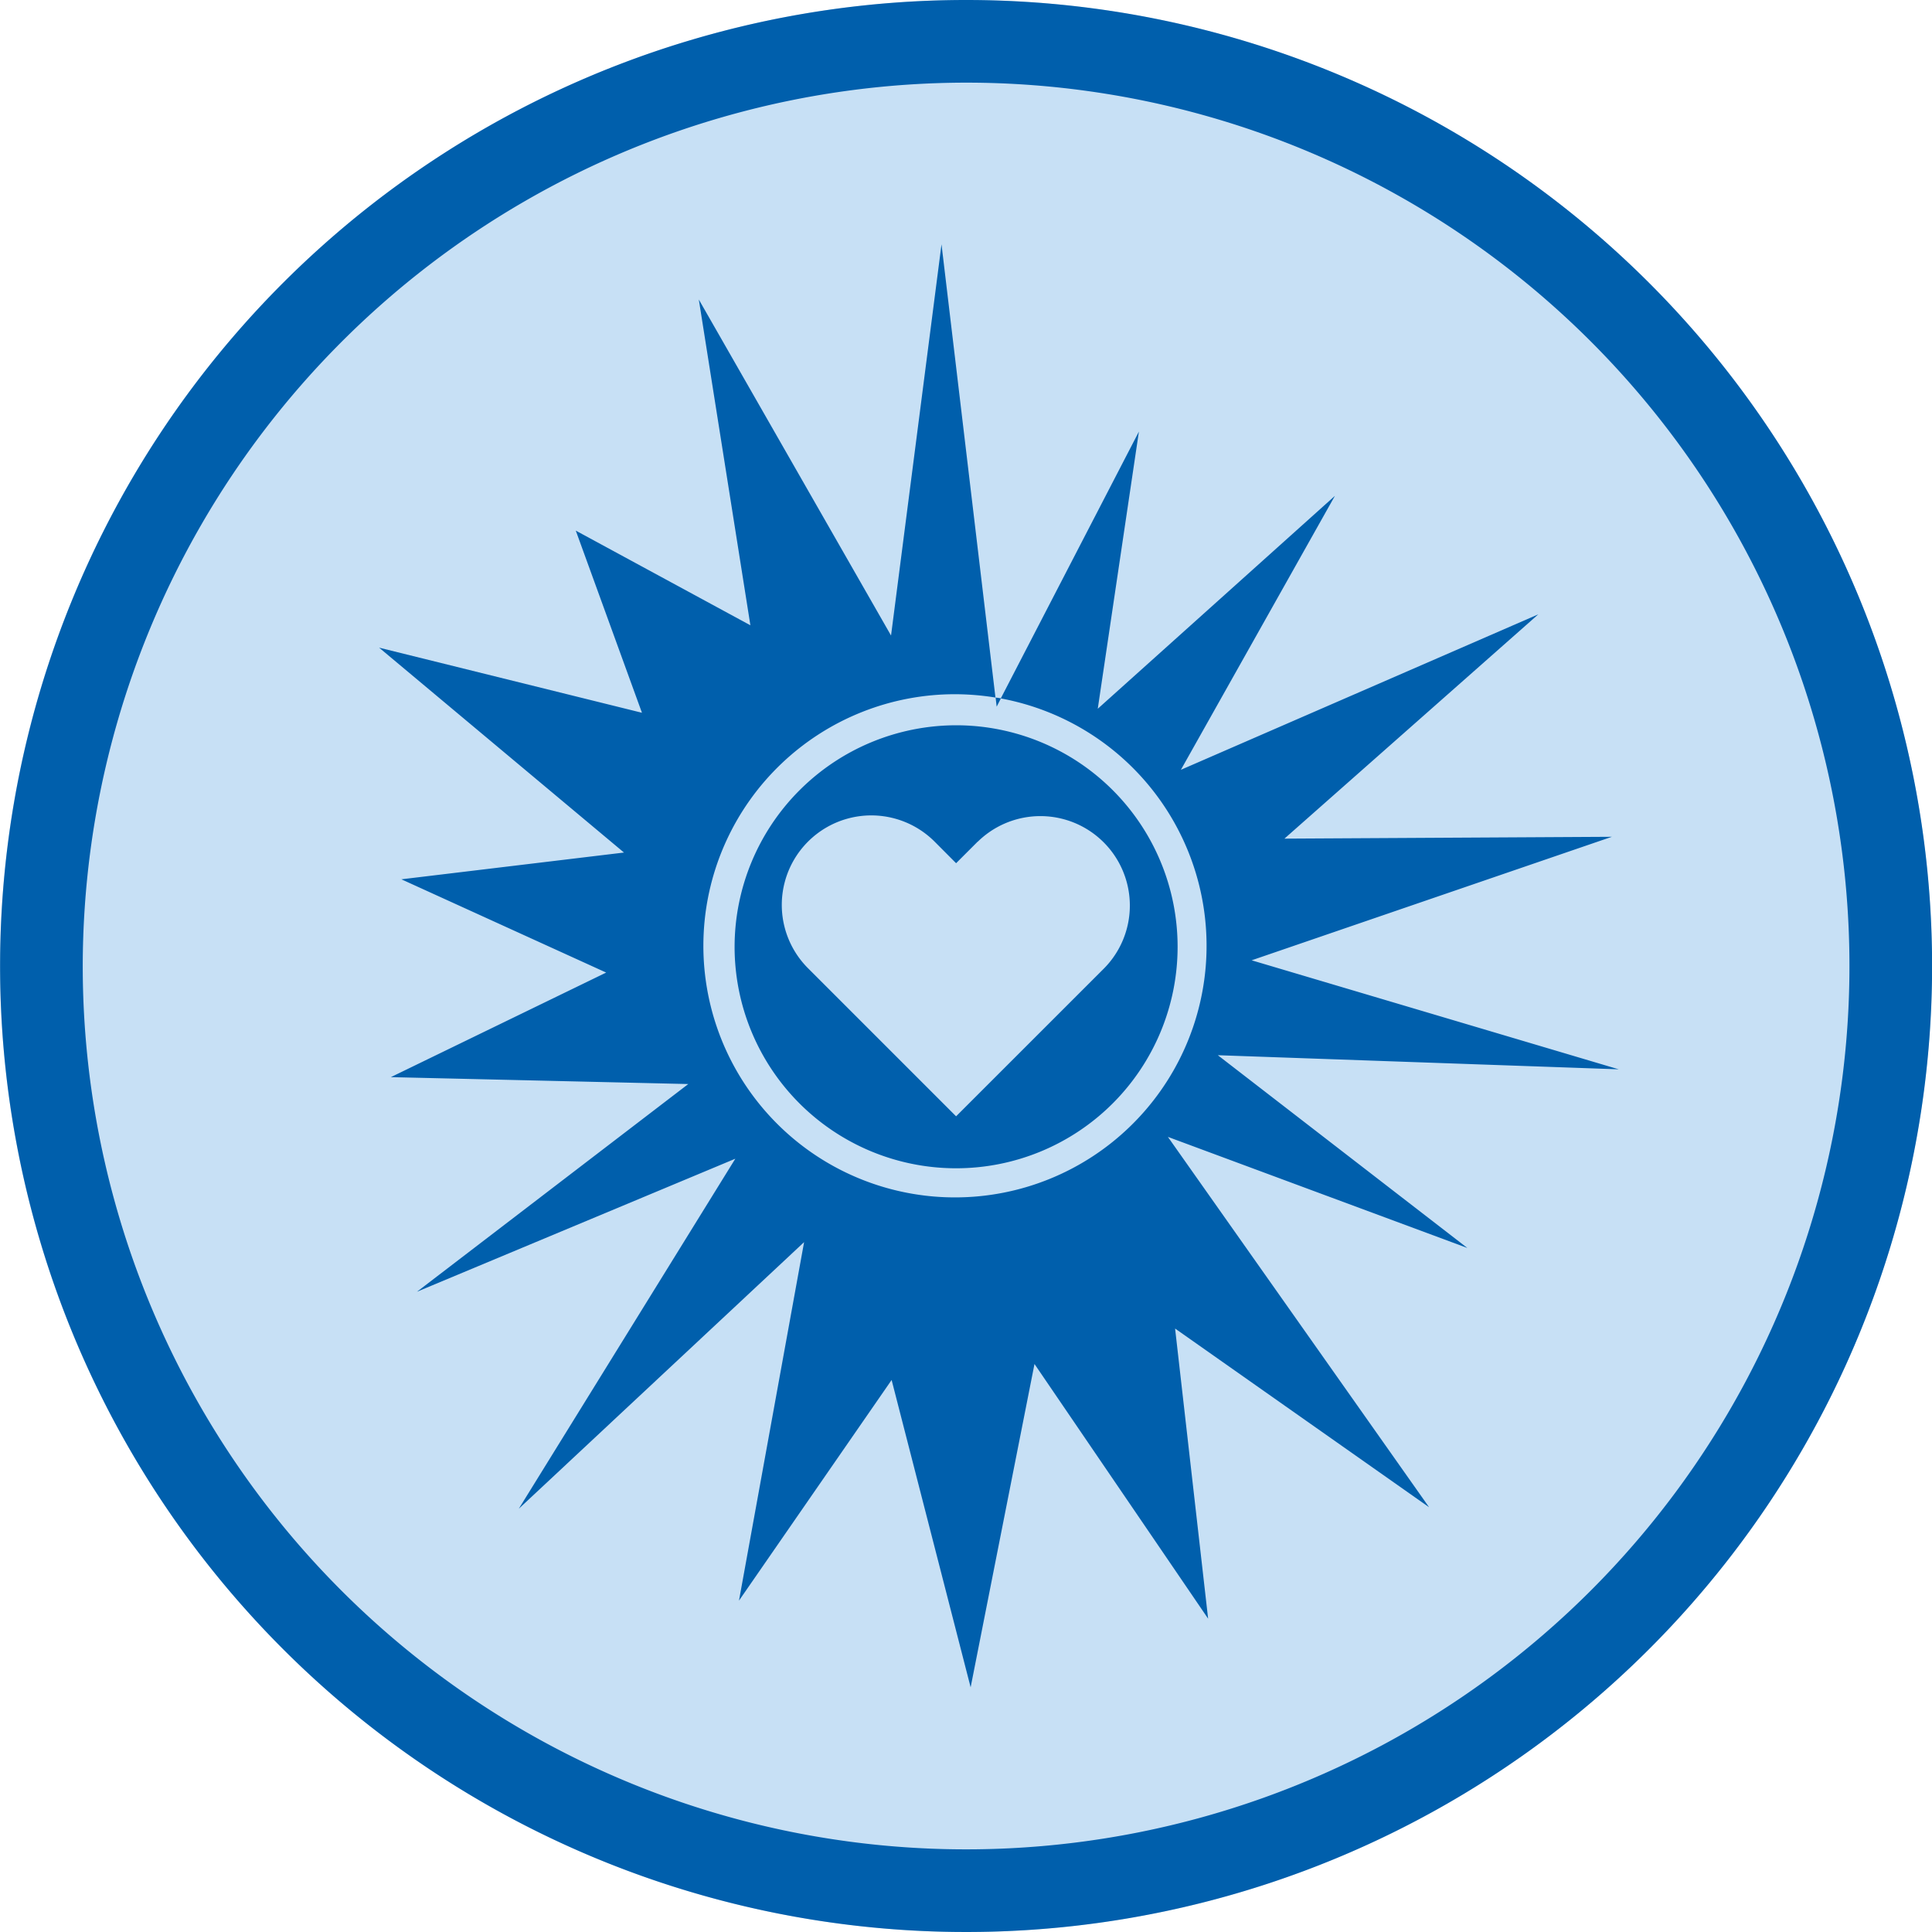 <svg xmlns="http://www.w3.org/2000/svg" width="40" height="40" viewBox="0 0 40 40"><defs><style>.a{fill:#c7e0f5;}.b{fill:#005fac;}</style></defs><g transform="translate(-564.598 -253.254)"><g transform="translate(564.598 253.254)"><circle class="a" cx="20" cy="20" r="20"/><path class="b" d="M584.6,254.965a18.289,18.289,0,1,1-18.289,18.289A18.31,18.31,0,0,1,584.6,254.965m0-1.711a20,20,0,1,0,20,20,20,20,0,0,0-20-20Z" transform="translate(-564.598 -253.254)"/></g><g transform="translate(572.447 258.314)"><path class="b" d="M582.36,274.5a4.586,4.586,0,1,0,4.588-4.585A4.592,4.592,0,0,0,582.36,274.5Zm5.035-2.175a1.852,1.852,0,0,1,2.618,2.62l-3.067,3.066-3.066-3.066a1.853,1.853,0,0,1,2.621-2.621l.445.447.447-.447Zm4.97,4.421,8.3.292-7.6-2.257,7.458-2.557-6.779.038L599,267.618l-7.4,3.219,3.189-5.672-4.91,4.408.852-5.739-2.86,5.525a5.209,5.209,0,1,1-.925-.087,5.3,5.3,0,0,1,.815.069l-1.117-9.384-1.045,8.1-3.98-6.957,1.068,6.745-3.615-1.96,1.37,3.771L575,268.308l5.07,4.242-4.609.554,4.24,1.931-4.458,2.165,6.158.143-5.617,4.3,6.591-2.754-4.483,7.247,5.907-5.52-1.348,7.422,3.16-4.568,1.636,6.363,1.322-6.694,3.595,5.273-.684-6.007,5.259,3.7-5.408-7.668,6.2,2.3Zm-4.491-7.388c-.036-.008-.073-.012-.11-.017l.022.189Z" transform="translate(-575 -259.959)"/></g></g></svg>
